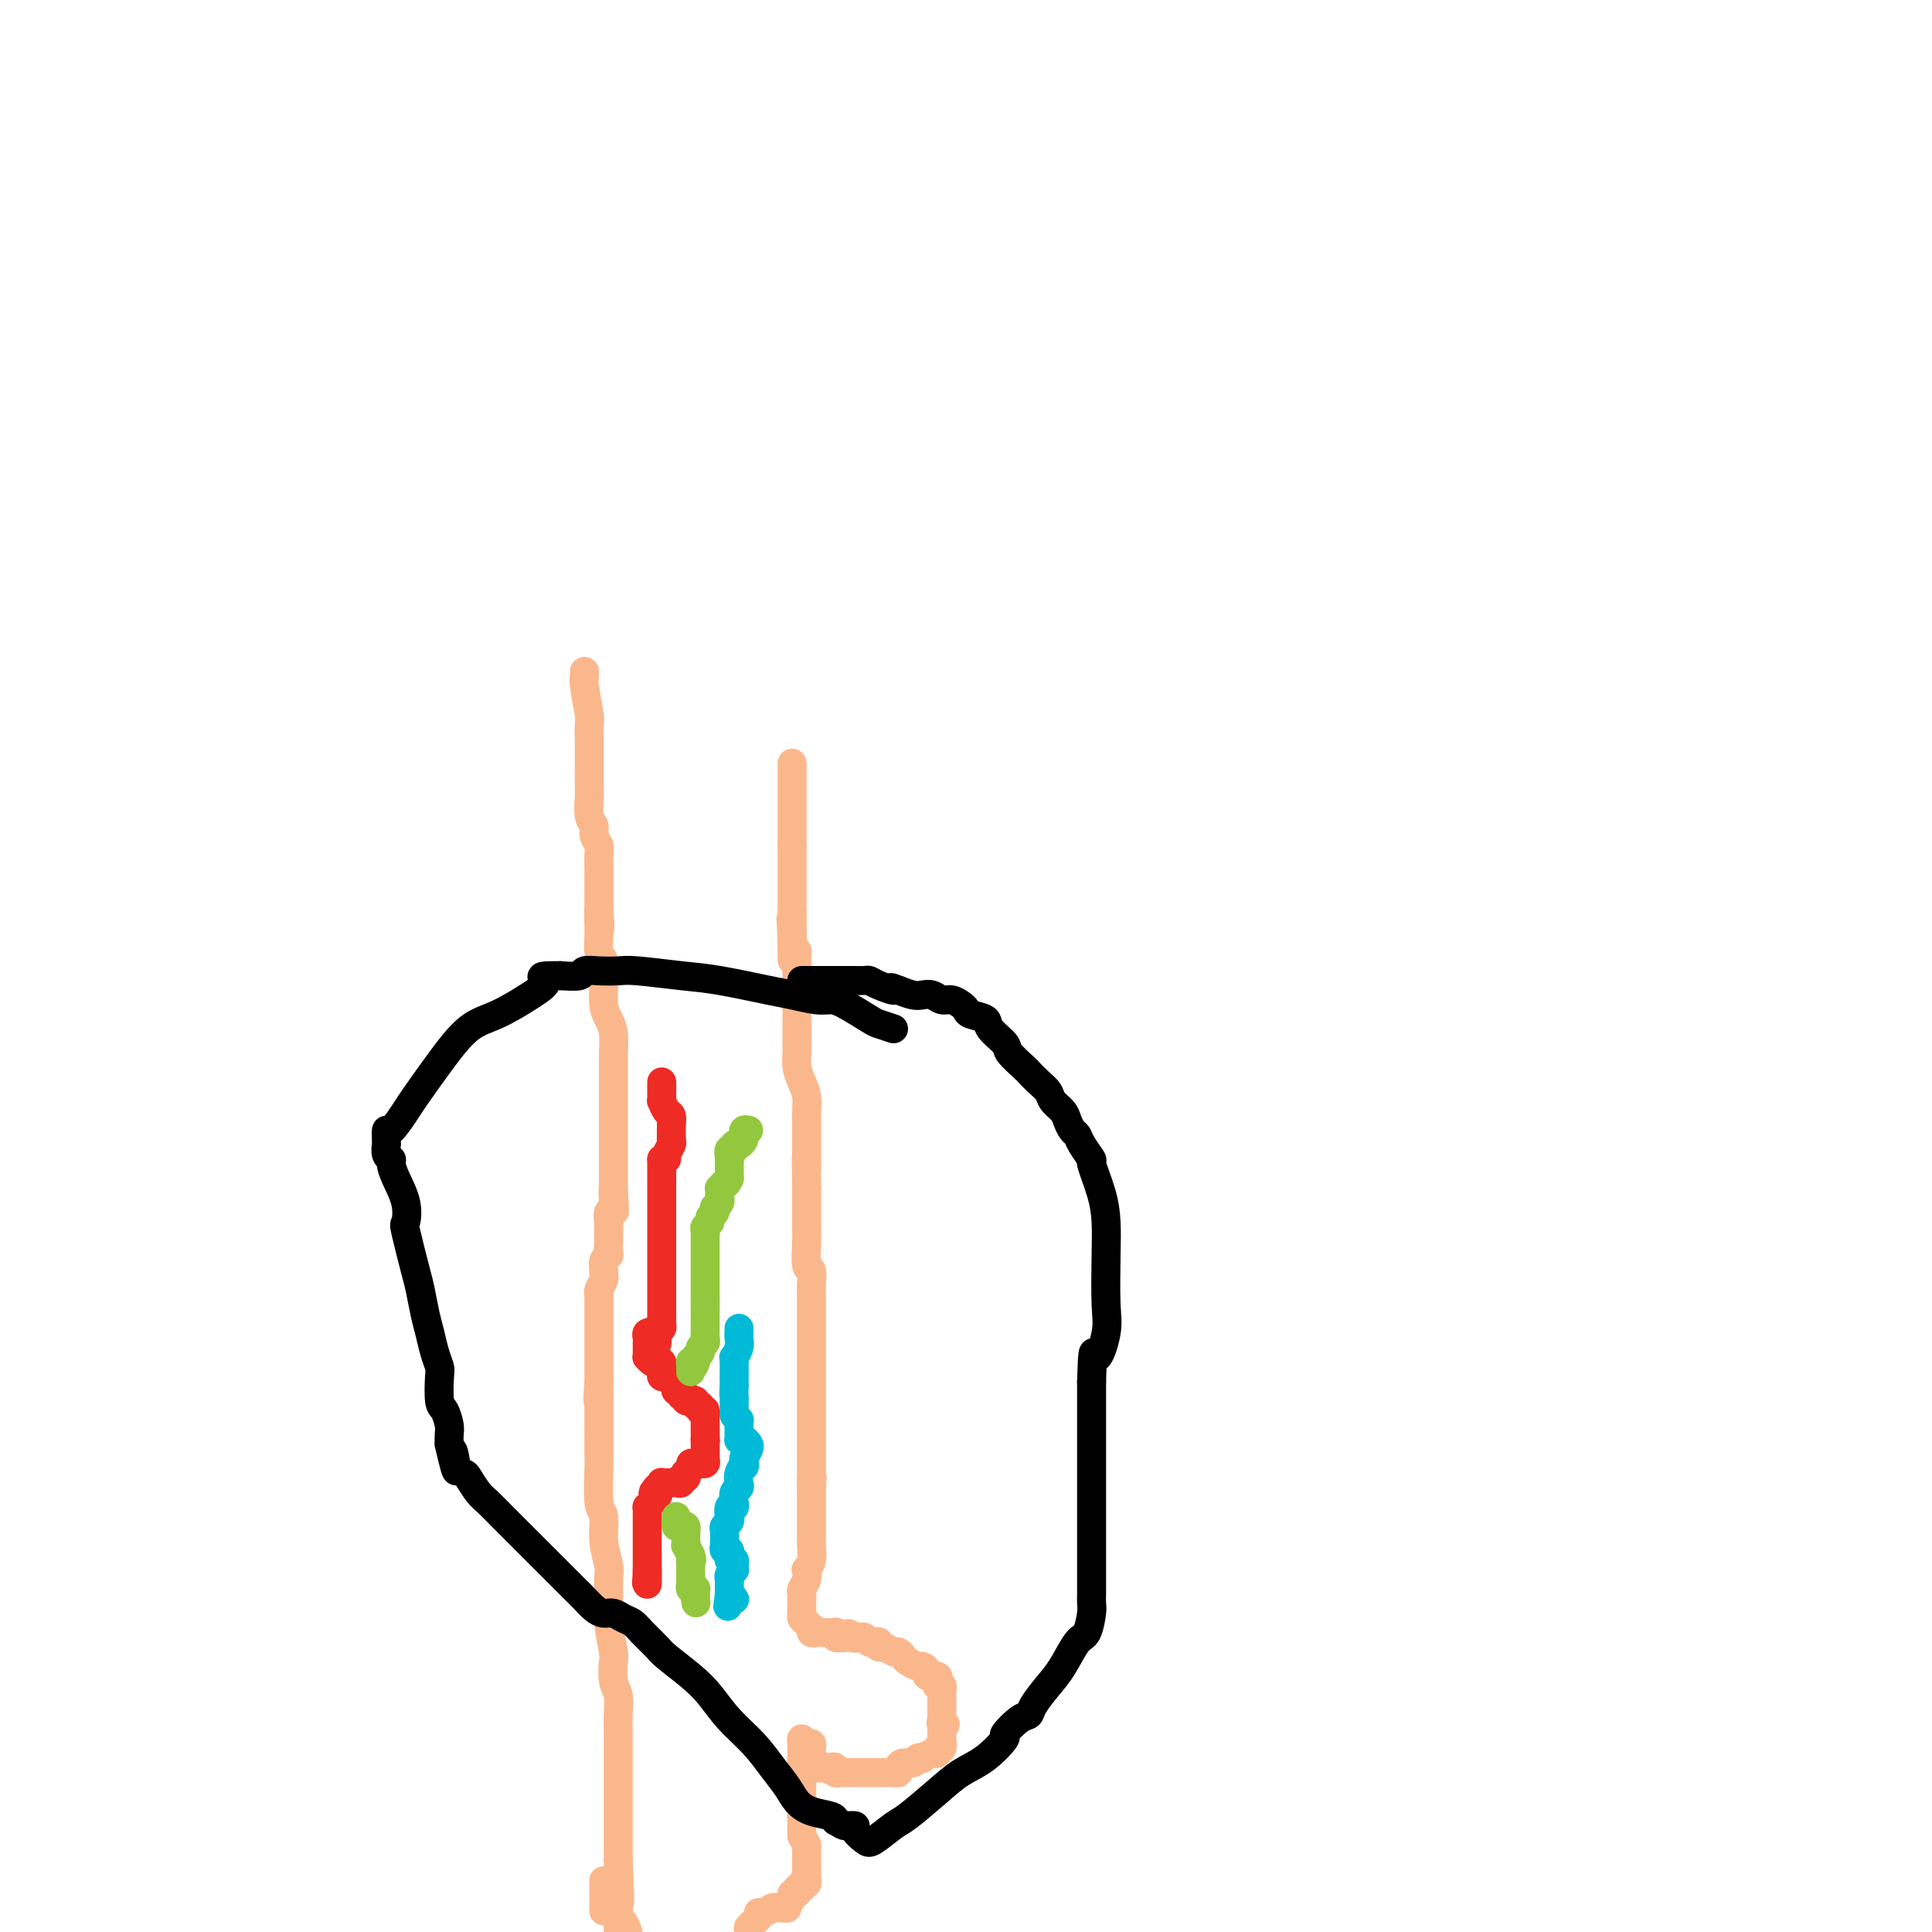 <svg viewBox='0 0 400 400' version='1.1' xmlns='http://www.w3.org/2000/svg' xmlns:xlink='http://www.w3.org/1999/xlink'><g fill='none' stroke='#FBB78C' stroke-width='6' stroke-linecap='round' stroke-linejoin='round'><path d='M121,139c0.030,0.369 0.061,0.738 0,1c-0.061,0.262 -0.212,0.418 0,2c0.212,1.582 0.789,4.591 1,6c0.211,1.409 0.057,1.218 0,2c-0.057,0.782 -0.015,2.536 0,3c0.015,0.464 0.004,-0.364 0,0c-0.004,0.364 -0.001,1.919 0,3c0.001,1.081 -0.001,1.686 0,2c0.001,0.314 0.004,0.335 0,1c-0.004,0.665 -0.016,1.974 0,3c0.016,1.026 0.061,1.770 0,3c-0.061,1.230 -0.226,2.947 0,4c0.226,1.053 0.845,1.442 1,2c0.155,0.558 -0.155,1.285 0,2c0.155,0.715 0.774,1.417 1,2c0.226,0.583 0.061,1.045 0,2c-0.061,0.955 -0.016,2.402 0,3c0.016,0.598 0.004,0.348 0,1c-0.004,0.652 -0.001,2.206 0,3c0.001,0.794 0.000,0.829 0,1c-0.000,0.171 -0.000,0.477 0,1c0.000,0.523 0.000,1.261 0,2'/><path d='M124,188c0.464,7.640 0.123,2.239 0,1c-0.123,-1.239 -0.029,1.683 0,3c0.029,1.317 -0.006,1.028 0,1c0.006,-0.028 0.054,0.203 0,1c-0.054,0.797 -0.211,2.160 0,3c0.211,0.840 0.791,1.159 1,2c0.209,0.841 0.046,2.205 0,3c-0.046,0.795 0.026,1.023 0,2c-0.026,0.977 -0.151,2.704 0,4c0.151,1.296 0.576,2.161 1,3c0.424,0.839 0.846,1.654 1,3c0.154,1.346 0.041,3.224 0,4c-0.041,0.776 -0.011,0.449 0,1c0.011,0.551 0.003,1.979 0,3c-0.003,1.021 -0.001,1.636 0,2c0.001,0.364 0.000,0.478 0,1c-0.000,0.522 -0.000,1.453 0,2c0.000,0.547 0.000,0.709 0,1c-0.000,0.291 -0.000,0.710 0,1c0.000,0.290 0.000,0.450 0,1c-0.000,0.550 -0.000,1.491 0,2c0.000,0.509 0.000,0.587 0,1c-0.000,0.413 -0.000,1.161 0,2c0.000,0.839 0.000,1.768 0,2c-0.000,0.232 -0.000,-0.234 0,0c0.000,0.234 0.000,1.166 0,2c-0.000,0.834 -0.000,1.569 0,2c0.000,0.431 0.000,0.559 0,1c-0.000,0.441 -0.000,1.196 0,2c0.000,0.804 0.000,1.658 0,2c-0.000,0.342 -0.000,0.171 0,0'/><path d='M127,246c0.468,9.091 0.140,2.820 0,1c-0.140,-1.820 -0.090,0.813 0,2c0.090,1.187 0.220,0.929 0,1c-0.220,0.071 -0.791,0.470 -1,1c-0.209,0.530 -0.056,1.192 0,2c0.056,0.808 0.016,1.761 0,2c-0.016,0.239 -0.008,-0.235 0,0c0.008,0.235 0.016,1.180 0,2c-0.016,0.820 -0.057,1.515 0,2c0.057,0.485 0.212,0.759 0,1c-0.212,0.241 -0.793,0.449 -1,1c-0.207,0.551 -0.041,1.444 0,2c0.041,0.556 -0.041,0.775 0,1c0.041,0.225 0.207,0.454 0,1c-0.207,0.546 -0.788,1.407 -1,2c-0.212,0.593 -0.057,0.919 0,1c0.057,0.081 0.015,-0.083 0,0c-0.015,0.083 -0.004,0.412 0,1c0.004,0.588 0.001,1.434 0,2c-0.001,0.566 -0.000,0.851 0,1c0.000,0.149 0.000,0.162 0,1c-0.000,0.838 -0.000,2.501 0,3c0.000,0.499 0.000,-0.165 0,0c-0.000,0.165 -0.000,1.161 0,2c0.000,0.839 0.000,1.521 0,2c-0.000,0.479 -0.000,0.755 0,1c0.000,0.245 0.000,0.461 0,1c-0.000,0.539 -0.000,1.402 0,2c0.000,0.598 0.000,0.930 0,1c-0.000,0.070 -0.000,-0.123 0,0c0.000,0.123 0.000,0.561 0,1'/><path d='M124,286c-0.464,6.599 -0.124,3.097 0,2c0.124,-1.097 0.033,0.211 0,1c-0.033,0.789 -0.009,1.060 0,1c0.009,-0.060 0.001,-0.451 0,0c-0.001,0.451 0.004,1.742 0,4c-0.004,2.258 -0.016,5.481 0,7c0.016,1.519 0.061,1.334 0,3c-0.061,1.666 -0.227,5.181 0,7c0.227,1.819 0.846,1.940 1,3c0.154,1.060 -0.156,3.060 0,5c0.156,1.940 0.777,3.820 1,5c0.223,1.180 0.046,1.662 0,3c-0.046,1.338 0.039,3.534 0,5c-0.039,1.466 -0.203,2.201 0,4c0.203,1.799 0.772,4.661 1,6c0.228,1.339 0.114,1.155 0,2c-0.114,0.845 -0.227,2.720 0,4c0.227,1.280 0.793,1.964 1,3c0.207,1.036 0.056,2.424 0,4c-0.056,1.576 -0.015,3.341 0,4c0.015,0.659 0.004,0.211 0,1c-0.004,0.789 -0.001,2.814 0,4c0.001,1.186 0.000,1.534 0,2c-0.000,0.466 -0.000,1.051 0,2c0.000,0.949 0.000,2.263 0,3c-0.000,0.737 -0.000,0.898 0,2c0.000,1.102 0.000,3.146 0,4c-0.000,0.854 -0.000,0.518 0,1c0.000,0.482 0.000,1.784 0,3c-0.000,1.216 -0.000,2.348 0,3c0.000,0.652 0.000,0.826 0,1'/><path d='M128,385c0.619,15.838 0.166,5.934 0,3c-0.166,-2.934 -0.044,1.103 0,3c0.044,1.897 0.012,1.653 0,2c-0.012,0.347 -0.003,1.286 0,2c0.003,0.714 0.001,1.204 0,2c-0.001,0.796 -0.000,1.898 0,3'/><path d='M125,395c0.000,0.556 0.000,1.111 0,0c0.000,-1.111 -0.000,-3.889 0,-5c0.000,-1.111 0.000,-0.556 0,0'/><path d='M127,394c-0.114,0.447 -0.227,0.895 0,1c0.227,0.105 0.796,-0.131 1,0c0.204,0.131 0.044,0.629 0,1c-0.044,0.371 0.030,0.615 0,1c-0.030,0.385 -0.162,0.911 0,1c0.162,0.089 0.618,-0.260 1,0c0.382,0.260 0.691,1.130 1,2'/><path d='M155,399c-0.082,0.092 -0.164,0.183 0,0c0.164,-0.183 0.573,-0.641 1,-1c0.427,-0.359 0.871,-0.618 1,-1c0.129,-0.382 -0.058,-0.887 0,-1c0.058,-0.113 0.362,0.166 1,0c0.638,-0.166 1.611,-0.776 2,-1c0.389,-0.224 0.194,-0.063 0,0c-0.194,0.063 -0.388,0.028 0,0c0.388,-0.028 1.357,-0.050 2,0c0.643,0.050 0.961,0.172 1,0c0.039,-0.172 -0.201,-0.639 0,-1c0.201,-0.361 0.842,-0.618 1,-1c0.158,-0.382 -0.169,-0.891 0,-1c0.169,-0.109 0.834,0.182 1,0c0.166,-0.182 -0.166,-0.836 0,-1c0.166,-0.164 0.829,0.163 1,0c0.171,-0.163 -0.150,-0.817 0,-1c0.150,-0.183 0.772,0.105 1,0c0.228,-0.105 0.061,-0.602 0,-1c-0.061,-0.398 -0.016,-0.698 0,-1c0.016,-0.302 0.004,-0.606 0,-1c-0.004,-0.394 -0.001,-0.879 0,-1c0.001,-0.121 0.000,0.121 0,0c-0.000,-0.121 0.001,-0.605 0,-1c-0.001,-0.395 -0.003,-0.700 0,-1c0.003,-0.300 0.011,-0.596 0,-1c-0.011,-0.404 -0.041,-0.916 0,-1c0.041,-0.084 0.155,0.262 0,0c-0.155,-0.262 -0.577,-1.131 -1,-2'/><path d='M166,380c0.000,-1.728 0.000,-1.050 0,-1c-0.000,0.050 -0.000,-0.530 0,-1c0.000,-0.470 0.000,-0.830 0,-1c-0.000,-0.170 -0.000,-0.149 0,-1c0.000,-0.851 0.000,-2.575 0,-3c-0.000,-0.425 -0.000,0.447 0,0c0.000,-0.447 0.000,-2.214 0,-3c-0.000,-0.786 -0.000,-0.592 0,-1c0.000,-0.408 0.000,-1.419 0,-2c-0.000,-0.581 -0.000,-0.733 0,-1c0.000,-0.267 0.000,-0.648 0,-1c-0.000,-0.352 -0.001,-0.673 0,-1c0.001,-0.327 0.003,-0.658 0,-1c-0.003,-0.342 -0.011,-0.695 0,-1c0.011,-0.305 0.041,-0.563 0,-1c-0.041,-0.437 -0.154,-1.052 0,-1c0.154,0.052 0.576,0.770 1,1c0.424,0.230 0.850,-0.027 1,0c0.150,0.027 0.025,0.337 0,1c-0.025,0.663 0.049,1.680 0,2c-0.049,0.320 -0.220,-0.058 0,0c0.220,0.058 0.832,0.552 1,1c0.168,0.448 -0.109,0.851 0,1c0.109,0.149 0.602,0.042 1,0c0.398,-0.042 0.699,-0.021 1,0'/><path d='M171,366c0.936,0.790 0.776,0.264 1,0c0.224,-0.264 0.834,-0.267 1,0c0.166,0.267 -0.110,0.804 0,1c0.110,0.196 0.606,0.053 1,0c0.394,-0.053 0.686,-0.014 1,0c0.314,0.014 0.651,0.004 1,0c0.349,-0.004 0.709,-0.001 1,0c0.291,0.001 0.512,0.000 1,0c0.488,-0.000 1.244,-0.000 2,0c0.756,0.000 1.513,0.001 2,0c0.487,-0.001 0.704,-0.003 1,0c0.296,0.003 0.670,0.011 1,0c0.330,-0.011 0.617,-0.040 1,0c0.383,0.040 0.862,0.151 1,0c0.138,-0.151 -0.064,-0.562 0,-1c0.064,-0.438 0.394,-0.901 1,-1c0.606,-0.099 1.489,0.165 2,0c0.511,-0.165 0.649,-0.761 1,-1c0.351,-0.239 0.916,-0.121 1,0c0.084,0.121 -0.314,0.245 0,0c0.314,-0.245 1.338,-0.858 2,-1c0.662,-0.142 0.962,0.187 1,0c0.038,-0.187 -0.186,-0.890 0,-1c0.186,-0.110 0.782,0.374 1,0c0.218,-0.374 0.058,-1.605 0,-2c-0.058,-0.395 -0.016,0.048 0,0c0.016,-0.048 0.004,-0.585 0,-1c-0.004,-0.415 -0.002,-0.707 0,-1'/><path d='M195,358c1.392,-1.556 0.373,-0.946 0,-1c-0.373,-0.054 -0.100,-0.774 0,-1c0.100,-0.226 0.027,0.041 0,0c-0.027,-0.041 -0.007,-0.388 0,-1c0.007,-0.612 0.002,-1.487 0,-2c-0.002,-0.513 0.001,-0.663 0,-1c-0.001,-0.337 -0.004,-0.860 0,-1c0.004,-0.140 0.015,0.103 0,0c-0.015,-0.103 -0.054,-0.553 0,-1c0.054,-0.447 0.203,-0.889 0,-1c-0.203,-0.111 -0.757,0.111 -1,0c-0.243,-0.111 -0.173,-0.556 0,-1c0.173,-0.444 0.451,-0.889 0,-1c-0.451,-0.111 -1.630,0.111 -2,0c-0.370,-0.111 0.070,-0.554 0,-1c-0.070,-0.446 -0.649,-0.894 -1,-1c-0.351,-0.106 -0.474,0.130 -1,0c-0.526,-0.130 -1.454,-0.627 -2,-1c-0.546,-0.373 -0.711,-0.621 -1,-1c-0.289,-0.379 -0.704,-0.890 -1,-1c-0.296,-0.110 -0.475,0.180 -1,0c-0.525,-0.180 -1.398,-0.832 -2,-1c-0.602,-0.168 -0.935,0.147 -1,0c-0.065,-0.147 0.137,-0.757 0,-1c-0.137,-0.243 -0.614,-0.117 -1,0c-0.386,0.117 -0.681,0.227 -1,0c-0.319,-0.227 -0.663,-0.792 -1,-1c-0.337,-0.208 -0.668,-0.059 -1,0c-0.332,0.059 -0.666,0.030 -1,0'/><path d='M177,339c-2.732,-1.548 -0.560,-0.419 0,0c0.560,0.419 -0.490,0.126 -1,0c-0.510,-0.126 -0.478,-0.086 -1,0c-0.522,0.086 -1.597,0.219 -2,0c-0.403,-0.219 -0.135,-0.791 0,-1c0.135,-0.209 0.138,-0.055 0,0c-0.138,0.055 -0.415,0.011 -1,0c-0.585,-0.011 -1.476,0.012 -2,0c-0.524,-0.012 -0.679,-0.059 -1,0c-0.321,0.059 -0.808,0.223 -1,0c-0.192,-0.223 -0.090,-0.834 0,-1c0.090,-0.166 0.168,0.114 0,0c-0.168,-0.114 -0.581,-0.622 -1,-1c-0.419,-0.378 -0.844,-0.626 -1,-1c-0.156,-0.374 -0.042,-0.874 0,-1c0.042,-0.126 0.011,0.121 0,0c-0.011,-0.121 -0.004,-0.609 0,-1c0.004,-0.391 0.005,-0.685 0,-1c-0.005,-0.315 -0.015,-0.653 0,-1c0.015,-0.347 0.056,-0.705 0,-1c-0.056,-0.295 -0.207,-0.529 0,-1c0.207,-0.471 0.774,-1.181 1,-2c0.226,-0.819 0.113,-1.747 0,-2c-0.113,-0.253 -0.226,0.171 0,0c0.226,-0.171 0.793,-0.936 1,-2c0.207,-1.064 0.056,-2.428 0,-3c-0.056,-0.572 -0.015,-0.352 0,-1c0.015,-0.648 0.004,-2.163 0,-3c-0.004,-0.837 -0.001,-0.994 0,-2c0.001,-1.006 0.000,-2.859 0,-4c-0.000,-1.141 -0.000,-1.571 0,-2'/><path d='M168,308c0.309,-3.986 0.083,-1.449 0,-1c-0.083,0.449 -0.022,-1.188 0,-2c0.022,-0.812 0.006,-0.799 0,-1c-0.006,-0.201 -0.002,-0.618 0,-1c0.002,-0.382 0.000,-0.731 0,-1c-0.000,-0.269 -0.000,-0.457 0,-1c0.000,-0.543 0.000,-1.440 0,-2c-0.000,-0.560 -0.000,-0.783 0,-1c0.000,-0.217 0.000,-0.427 0,-1c-0.000,-0.573 -0.000,-1.509 0,-2c0.000,-0.491 0.000,-0.537 0,-1c-0.000,-0.463 -0.000,-1.342 0,-2c0.000,-0.658 0.000,-1.097 0,-2c-0.000,-0.903 0.000,-2.272 0,-3c-0.000,-0.728 -0.000,-0.814 0,-1c0.000,-0.186 0.000,-0.473 0,-1c-0.000,-0.527 -0.000,-1.296 0,-2c0.000,-0.704 0.000,-1.345 0,-2c-0.000,-0.655 -0.000,-1.324 0,-2c0.000,-0.676 0.000,-1.358 0,-2c-0.000,-0.642 -0.000,-1.245 0,-2c0.000,-0.755 0.001,-1.664 0,-2c-0.001,-0.336 -0.004,-0.100 0,-1c0.004,-0.900 0.015,-2.937 0,-4c-0.015,-1.063 -0.057,-1.152 0,-2c0.057,-0.848 0.211,-2.455 0,-3c-0.211,-0.545 -0.789,-0.027 -1,-1c-0.211,-0.973 -0.057,-3.436 0,-5c0.057,-1.564 0.015,-2.229 0,-3c-0.015,-0.771 -0.004,-1.649 0,-3c0.004,-1.351 0.002,-3.176 0,-5'/><path d='M167,246c-0.155,-10.383 -0.041,-5.341 0,-4c0.041,1.341 0.011,-1.019 0,-2c-0.011,-0.981 -0.003,-0.581 0,-1c0.003,-0.419 0.001,-1.656 0,-2c-0.001,-0.344 -0.000,0.204 0,0c0.000,-0.204 0.001,-1.160 0,-2c-0.001,-0.840 -0.003,-1.565 0,-2c0.003,-0.435 0.011,-0.581 0,-1c-0.011,-0.419 -0.041,-1.113 0,-2c0.041,-0.887 0.155,-1.968 0,-3c-0.155,-1.032 -0.577,-2.017 -1,-3c-0.423,-0.983 -0.845,-1.965 -1,-3c-0.155,-1.035 -0.041,-2.123 0,-3c0.041,-0.877 0.011,-1.545 0,-2c-0.011,-0.455 -0.003,-0.699 0,-1c0.003,-0.301 0.001,-0.658 0,-1c-0.001,-0.342 -0.000,-0.668 0,-1c0.000,-0.332 0.000,-0.670 0,-1c-0.000,-0.330 -0.000,-0.650 0,-1c0.000,-0.350 0.000,-0.728 0,-1c-0.000,-0.272 -0.000,-0.439 0,-1c0.000,-0.561 0.000,-1.516 0,-2c-0.000,-0.484 -0.000,-0.497 0,-1c0.000,-0.503 0.000,-1.495 0,-2c-0.000,-0.505 -0.000,-0.521 0,-1c0.000,-0.479 0.001,-1.419 0,-2c-0.001,-0.581 -0.003,-0.802 0,-1c0.003,-0.198 0.011,-0.373 0,-1c-0.011,-0.627 -0.041,-1.707 0,-2c0.041,-0.293 0.155,0.202 0,0c-0.155,-0.202 -0.577,-1.101 -1,-2'/><path d='M164,195c-0.464,-8.330 -0.124,-3.656 0,-2c0.124,1.656 0.033,0.292 0,-1c-0.033,-1.292 -0.010,-2.512 0,-3c0.010,-0.488 0.005,-0.244 0,0'/><path d='M164,158c0.000,0.750 0.000,1.500 0,2c0.000,0.500 0.000,0.750 0,1c-0.000,0.250 0.000,0.500 0,1c0.000,0.500 0.000,1.251 0,2c0.000,0.749 0.000,1.497 0,2c0.000,0.503 -0.000,0.761 0,1c0.000,0.239 0.000,0.458 0,1c0.000,0.542 0.000,1.406 0,2c0.000,0.594 0.000,0.919 0,1c0.000,0.081 0.000,-0.083 0,0c0.000,0.083 0.000,0.414 0,1c0.000,0.586 0.000,1.427 0,2c0.000,0.573 0.000,0.878 0,1c0.000,0.122 0.000,0.061 0,0'/><path d='M164,175c0.000,2.809 0.000,1.331 0,1c-0.000,-0.331 0.000,0.485 0,1c0.000,0.515 0.000,0.729 0,1c0.000,0.271 0.000,0.597 0,1c0.000,0.403 -0.000,0.881 0,1c0.000,0.119 0.000,-0.122 0,0c0.000,0.122 0.000,0.606 0,1c0.000,0.394 0.000,0.697 0,1c0.000,0.303 0.000,0.606 0,1c0.000,0.394 0.000,0.879 0,1c0.000,0.121 0.000,-0.123 0,0c0.000,0.123 0.000,0.611 0,1c0.000,0.389 0.000,0.678 0,1c0.000,0.322 0.000,0.678 0,1c0.000,0.322 -0.000,0.611 0,1c0.000,0.389 0.000,0.877 0,1c0.000,0.123 -0.000,-0.121 0,0c0.000,0.121 0.000,0.606 0,1c0.000,0.394 -0.000,0.697 0,1c0.000,0.303 0.000,0.606 0,1c0.000,0.394 -0.000,0.879 0,1c0.000,0.121 0.000,-0.122 0,0c0.000,0.122 -0.000,0.610 0,1c0.000,0.390 0.000,0.682 0,1c0.000,0.318 -0.000,0.662 0,1c0.000,0.338 0.000,0.669 0,1'/><path d='M164,197c0.000,3.422 0.000,0.978 0,0c-0.000,-0.978 0.000,-0.489 0,0'/></g>
<g fill='none' stroke='#00BAD8' stroke-width='6' stroke-linecap='round' stroke-linejoin='round'><path d='M153,275c-0.002,0.441 -0.004,0.882 0,1c0.004,0.118 0.015,-0.088 0,0c-0.015,0.088 -0.057,0.472 0,1c0.057,0.528 0.211,1.202 0,2c-0.211,0.798 -0.789,1.719 -1,2c-0.211,0.281 -0.057,-0.078 0,0c0.057,0.078 0.015,0.595 0,1c-0.015,0.405 -0.004,0.700 0,1c0.004,0.300 0.001,0.605 0,1c-0.001,0.395 -0.000,0.879 0,1c0.000,0.121 0.000,-0.121 0,0c-0.000,0.121 -0.000,0.606 0,1c0.000,0.394 0.000,0.697 0,1'/><path d='M152,287c-0.155,2.245 -0.041,1.859 0,2c0.041,0.141 0.010,0.811 0,1c-0.010,0.189 0.001,-0.103 0,0c-0.001,0.103 -0.014,0.601 0,1c0.014,0.399 0.056,0.698 0,1c-0.056,0.302 -0.211,0.606 0,1c0.211,0.394 0.789,0.879 1,1c0.211,0.121 0.057,-0.122 0,0c-0.057,0.122 -0.016,0.607 0,1c0.016,0.393 0.007,0.693 0,1c-0.007,0.307 -0.012,0.621 0,1c0.012,0.379 0.043,0.822 0,1c-0.043,0.178 -0.158,0.092 0,0c0.158,-0.092 0.589,-0.190 1,0c0.411,0.190 0.803,0.666 1,1c0.197,0.334 0.199,0.524 0,1c-0.199,0.476 -0.600,1.238 -1,2'/><path d='M154,302c0.293,2.572 0.027,1.501 0,1c-0.027,-0.501 0.185,-0.434 0,0c-0.185,0.434 -0.768,1.233 -1,2c-0.232,0.767 -0.114,1.502 0,2c0.114,0.498 0.223,0.759 0,1c-0.223,0.241 -0.778,0.464 -1,1c-0.222,0.536 -0.111,1.386 0,2c0.111,0.614 0.222,0.991 0,1c-0.222,0.009 -0.777,-0.349 -1,0c-0.223,0.349 -0.112,1.406 0,2c0.112,0.594 0.226,0.723 0,1c-0.226,0.277 -0.792,0.700 -1,1c-0.208,0.300 -0.057,0.477 0,1c0.057,0.523 0.019,1.393 0,2c-0.019,0.607 -0.019,0.950 0,1c0.019,0.050 0.057,-0.193 0,0c-0.057,0.193 -0.208,0.821 0,1c0.208,0.179 0.774,-0.093 1,0c0.226,0.093 0.113,0.551 0,1c-0.113,0.449 -0.225,0.890 0,1c0.225,0.110 0.789,-0.111 1,0c0.211,0.111 0.071,0.555 0,1c-0.071,0.445 -0.072,0.893 0,1c0.072,0.107 0.215,-0.125 0,0c-0.215,0.125 -0.790,0.607 -1,1c-0.210,0.393 -0.056,0.696 0,1c0.056,0.304 0.015,0.607 0,1c-0.015,0.393 -0.004,0.875 0,1c0.004,0.125 0.001,-0.107 0,0c-0.001,0.107 -0.001,0.554 0,1'/><path d='M151,330c-0.524,4.560 -0.333,1.958 0,1c0.333,-0.958 0.810,-0.274 1,0c0.190,0.274 0.095,0.137 0,0'/></g>
<g fill='none' stroke='#EE2B24' stroke-width='6' stroke-linecap='round' stroke-linejoin='round'><path d='M137,224c-0.000,0.331 -0.001,0.661 0,1c0.001,0.339 0.003,0.686 0,1c-0.003,0.314 -0.011,0.594 0,1c0.011,0.406 0.041,0.938 0,1c-0.041,0.062 -0.155,-0.345 0,0c0.155,0.345 0.577,1.440 1,2c0.423,0.560 0.846,0.583 1,1c0.154,0.417 0.037,1.229 0,2c-0.037,0.771 0.005,1.503 0,2c-0.005,0.497 -0.057,0.760 0,1c0.057,0.240 0.221,0.456 0,1c-0.221,0.544 -0.829,1.416 -1,2c-0.171,0.584 0.094,0.881 0,1c-0.094,0.119 -0.547,0.059 -1,0'/><path d='M137,240c0.000,2.670 0.000,1.344 0,1c0.000,-0.344 0.000,0.293 0,1c0.000,0.707 0.000,1.485 0,2c0.000,0.515 0.000,0.768 0,1c0.000,0.232 0.000,0.442 0,1c0.000,0.558 0.000,1.463 0,2c0.000,0.537 0.000,0.707 0,1c-0.000,0.293 -0.000,0.710 0,1c0.000,0.290 0.000,0.454 0,1c-0.000,0.546 -0.000,1.473 0,2c0.000,0.527 0.000,0.652 0,1c-0.000,0.348 -0.000,0.918 0,1c0.000,0.082 0.000,-0.325 0,0c-0.000,0.325 -0.000,1.383 0,2c0.000,0.617 0.000,0.794 0,1c-0.000,0.206 -0.000,0.440 0,1c0.000,0.560 0.000,1.444 0,2c-0.000,0.556 -0.000,0.783 0,1c0.000,0.217 0.000,0.424 0,1c-0.000,0.576 -0.000,1.520 0,2c0.000,0.480 0.000,0.497 0,1c-0.000,0.503 -0.000,1.493 0,2c0.000,0.507 0.000,0.531 0,1c-0.000,0.469 -0.000,1.382 0,2c0.000,0.618 0.001,0.940 0,1c-0.001,0.060 -0.003,-0.141 0,0c0.003,0.141 0.011,0.626 0,1c-0.011,0.374 -0.041,0.639 0,1c0.041,0.361 0.155,0.817 0,1c-0.155,0.183 -0.577,0.091 -1,0'/><path d='M136,275c-0.090,5.642 0.186,2.247 0,1c-0.186,-1.247 -0.835,-0.345 -1,0c-0.165,0.345 0.152,0.134 0,0c-0.152,-0.134 -0.773,-0.191 -1,0c-0.227,0.191 -0.061,0.630 0,1c0.061,0.370 0.015,0.673 0,1c-0.015,0.327 -0.001,0.680 0,1c0.001,0.320 -0.011,0.608 0,1c0.011,0.392 0.045,0.889 0,1c-0.045,0.111 -0.170,-0.162 0,0c0.170,0.162 0.634,0.761 1,1c0.366,0.239 0.634,0.119 1,0c0.366,-0.119 0.829,-0.239 1,0c0.171,0.239 0.049,0.835 0,1c-0.049,0.165 -0.023,-0.100 0,0c0.023,0.100 0.045,0.565 0,1c-0.045,0.435 -0.156,0.838 0,1c0.156,0.162 0.581,0.082 1,0c0.419,-0.082 0.834,-0.166 1,0c0.166,0.166 0.083,0.583 0,1'/><path d='M139,286c0.995,0.885 0.984,0.097 1,0c0.016,-0.097 0.061,0.496 0,1c-0.061,0.504 -0.226,0.919 0,1c0.226,0.081 0.844,-0.171 1,0c0.156,0.171 -0.150,0.764 0,1c0.150,0.236 0.757,0.116 1,0c0.243,-0.116 0.122,-0.228 0,0c-0.122,0.228 -0.244,0.797 0,1c0.244,0.203 0.854,0.040 1,0c0.146,-0.040 -0.171,0.045 0,0c0.171,-0.045 0.829,-0.218 1,0c0.171,0.218 -0.146,0.828 0,1c0.146,0.172 0.756,-0.094 1,0c0.244,0.094 0.122,0.547 0,1'/><path d='M145,292c1.155,0.885 1.041,0.096 1,0c-0.041,-0.096 -0.011,0.499 0,1c0.011,0.501 0.003,0.908 0,1c-0.003,0.092 -0.001,-0.130 0,0c0.001,0.130 0.000,0.612 0,1c-0.000,0.388 -0.000,0.681 0,1c0.000,0.319 0.000,0.662 0,1c-0.000,0.338 -0.000,0.669 0,1'/><path d='M146,298c0.155,0.880 0.041,0.081 0,0c-0.041,-0.081 -0.010,0.556 0,1c0.010,0.444 -0.001,0.693 0,1c0.001,0.307 0.015,0.671 0,1c-0.015,0.329 -0.059,0.624 0,1c0.059,0.376 0.222,0.832 0,1c-0.222,0.168 -0.829,0.048 -1,0c-0.171,-0.048 0.094,-0.023 0,0c-0.094,0.023 -0.547,0.044 -1,0c-0.453,-0.044 -0.905,-0.151 -1,0c-0.095,0.151 0.167,0.561 0,1c-0.167,0.439 -0.762,0.906 -1,1c-0.238,0.094 -0.119,-0.185 0,0c0.119,0.185 0.239,0.834 0,1c-0.239,0.166 -0.837,-0.152 -1,0c-0.163,0.152 0.110,0.773 0,1c-0.110,0.227 -0.604,0.060 -1,0c-0.396,-0.060 -0.694,-0.012 -1,0c-0.306,0.012 -0.621,-0.011 -1,0c-0.379,0.011 -0.823,0.054 -1,0c-0.177,-0.054 -0.086,-0.207 0,0c0.086,0.207 0.167,0.773 0,1c-0.167,0.227 -0.584,0.113 -1,0'/><path d='M136,308c-1.559,1.724 -0.456,1.036 0,1c0.456,-0.036 0.266,0.582 0,1c-0.266,0.418 -0.607,0.637 -1,1c-0.393,0.363 -0.837,0.871 -1,1c-0.163,0.129 -0.044,-0.119 0,0c0.044,0.119 0.012,0.605 0,1c-0.012,0.395 -0.003,0.697 0,1c0.003,0.303 0.001,0.606 0,1c-0.001,0.394 -0.000,0.879 0,1c0.000,0.121 0.000,-0.121 0,0c-0.000,0.121 -0.000,0.606 0,1c0.000,0.394 0.000,0.697 0,1c-0.000,0.303 -0.000,0.606 0,1c0.000,0.394 0.000,0.879 0,1c-0.000,0.121 -0.000,-0.123 0,0c0.000,0.123 0.000,0.611 0,1c-0.000,0.389 -0.000,0.678 0,1c0.000,0.322 0.000,0.677 0,1c-0.000,0.323 -0.000,0.612 0,1c0.000,0.388 0.000,0.874 0,1c-0.000,0.126 -0.000,-0.107 0,0c0.000,0.107 0.000,0.553 0,1'/><path d='M134,326c-0.309,2.937 -0.083,1.281 0,1c0.083,-0.281 0.022,0.814 0,1c-0.022,0.186 -0.006,-0.538 0,-1c0.006,-0.462 0.002,-0.663 0,-1c-0.002,-0.337 -0.000,-0.811 0,-1c0.000,-0.189 0.000,-0.095 0,0'/></g>
<g fill='none' stroke='#93C83E' stroke-width='6' stroke-linecap='round' stroke-linejoin='round'><path d='M155,234c-0.417,-0.092 -0.834,-0.183 -1,0c-0.166,0.183 -0.082,0.642 0,1c0.082,0.358 0.162,0.616 0,1c-0.162,0.384 -0.565,0.894 -1,1c-0.435,0.106 -0.901,-0.192 -1,0c-0.099,0.192 0.170,0.873 0,1c-0.170,0.127 -0.778,-0.299 -1,0c-0.222,0.299 -0.060,1.323 0,2c0.060,0.677 0.016,1.006 0,1c-0.016,-0.006 -0.004,-0.348 0,0c0.004,0.348 0.001,1.385 0,2c-0.001,0.615 -0.001,0.807 0,1'/><path d='M151,244c-0.785,1.709 -0.746,0.983 -1,1c-0.254,0.017 -0.799,0.778 -1,1c-0.201,0.222 -0.058,-0.094 0,0c0.058,0.094 0.029,0.599 0,1c-0.029,0.401 -0.059,0.699 0,1c0.059,0.301 0.208,0.605 0,1c-0.208,0.395 -0.773,0.879 -1,1c-0.227,0.121 -0.117,-0.122 0,0c0.117,0.122 0.242,0.610 0,1c-0.242,0.390 -0.849,0.682 -1,1c-0.151,0.318 0.156,0.663 0,1c-0.156,0.337 -0.774,0.668 -1,1c-0.226,0.332 -0.061,0.667 0,1c0.061,0.333 0.016,0.666 0,1c-0.016,0.334 -0.004,0.670 0,1c0.004,0.330 0.001,0.653 0,1c-0.001,0.347 -0.000,0.718 0,1c0.000,0.282 0.000,0.475 0,1c-0.000,0.525 -0.000,1.384 0,2c0.000,0.616 0.000,0.991 0,1c-0.000,0.009 -0.000,-0.347 0,0c0.000,0.347 0.000,1.399 0,2c-0.000,0.601 -0.000,0.753 0,1c0.000,0.247 0.000,0.591 0,1c-0.000,0.409 -0.000,0.883 0,1c0.000,0.117 0.000,-0.122 0,0c-0.000,0.122 -0.000,0.606 0,1c0.000,0.394 0.000,0.697 0,1'/><path d='M146,270c0.000,2.483 0.000,1.190 0,1c-0.000,-0.190 -0.000,0.722 0,1c0.000,0.278 0.000,-0.080 0,0c-0.000,0.080 -0.000,0.596 0,1c0.000,0.404 0.000,0.696 0,1c-0.000,0.304 -0.000,0.620 0,1c0.000,0.380 0.001,0.823 0,1c-0.001,0.177 -0.004,0.089 0,0c0.004,-0.089 0.016,-0.179 0,0c-0.016,0.179 -0.061,0.626 0,1c0.061,0.374 0.226,0.674 0,1c-0.226,0.326 -0.845,0.679 -1,1c-0.155,0.321 0.154,0.612 0,1c-0.154,0.388 -0.772,0.874 -1,1c-0.228,0.126 -0.065,-0.107 0,0c0.065,0.107 0.033,0.553 0,1'/><path d='M144,282c-0.536,1.812 -0.876,0.341 -1,0c-0.124,-0.341 -0.033,0.447 0,1c0.033,0.553 0.010,0.872 0,1c-0.010,0.128 -0.005,0.064 0,0'/><path d='M140,314c0.022,0.312 0.044,0.623 0,1c-0.044,0.377 -0.156,0.818 0,1c0.156,0.182 0.578,0.104 1,0c0.422,-0.104 0.845,-0.236 1,0c0.155,0.236 0.042,0.838 0,1c-0.042,0.162 -0.012,-0.116 0,0c0.012,0.116 0.006,0.625 0,1c-0.006,0.375 -0.012,0.616 0,1c0.012,0.384 0.042,0.911 0,1c-0.042,0.089 -0.155,-0.260 0,0c0.155,0.260 0.577,1.130 1,2'/><path d='M143,322c0.464,1.421 0.124,0.972 0,1c-0.124,0.028 -0.033,0.532 0,1c0.033,0.468 0.009,0.899 0,1c-0.009,0.101 -0.003,-0.127 0,0c0.003,0.127 0.005,0.609 0,1c-0.005,0.391 -0.015,0.693 0,1c0.015,0.307 0.057,0.621 0,1c-0.057,0.379 -0.211,0.822 0,1c0.211,0.178 0.789,0.089 1,0c0.211,-0.089 0.057,-0.178 0,0c-0.057,0.178 -0.016,0.622 0,1c0.016,0.378 0.008,0.689 0,1'/><path d='M144,331c0.167,1.500 0.083,0.750 0,0'/></g>
<g fill='none' stroke='#000000' stroke-width='6' stroke-linecap='round' stroke-linejoin='round'><path d='M185,213c-1.173,-0.392 -2.346,-0.784 -3,-1c-0.654,-0.216 -0.790,-0.257 -2,-1c-1.210,-0.743 -3.494,-2.187 -5,-3c-1.506,-0.813 -2.236,-0.995 -3,-1c-0.764,-0.005 -1.564,0.168 -3,0c-1.436,-0.168 -3.508,-0.676 -5,-1c-1.492,-0.324 -2.404,-0.465 -5,-1c-2.596,-0.535 -6.876,-1.464 -10,-2c-3.124,-0.536 -5.093,-0.681 -8,-1c-2.907,-0.319 -6.751,-0.814 -9,-1c-2.249,-0.186 -2.901,-0.064 -4,0c-1.099,0.064 -2.645,0.069 -4,0c-1.355,-0.069 -2.519,-0.211 -3,0c-0.481,0.211 -0.280,0.775 -1,1c-0.720,0.225 -2.360,0.113 -4,0'/><path d='M116,202c-5.696,-0.052 -3.435,0.317 -3,1c0.435,0.683 -0.955,1.678 -3,3c-2.045,1.322 -4.745,2.970 -7,4c-2.255,1.030 -4.065,1.440 -6,3c-1.935,1.560 -3.997,4.269 -6,7c-2.003,2.731 -3.948,5.484 -5,7c-1.052,1.516 -1.210,1.794 -2,3c-0.790,1.206 -2.211,3.341 -3,4c-0.789,0.659 -0.944,-0.156 -1,0c-0.056,0.156 -0.011,1.285 0,2c0.011,0.715 -0.012,1.016 0,1c0.012,-0.016 0.057,-0.351 0,0c-0.057,0.351 -0.218,1.387 0,2c0.218,0.613 0.815,0.802 1,1c0.185,0.198 -0.043,0.403 0,1c0.043,0.597 0.358,1.585 1,3c0.642,1.415 1.611,3.258 2,5c0.389,1.742 0.198,3.382 0,4c-0.198,0.618 -0.404,0.212 0,2c0.404,1.788 1.417,5.770 2,8c0.583,2.230 0.734,2.710 1,4c0.266,1.290 0.646,3.392 1,5c0.354,1.608 0.683,2.721 1,4c0.317,1.279 0.624,2.722 1,4c0.376,1.278 0.823,2.391 1,3c0.177,0.609 0.086,0.715 0,2c-0.086,1.285 -0.167,3.748 0,5c0.167,1.252 0.581,1.294 1,2c0.419,0.706 0.844,2.075 1,3c0.156,0.925 0.045,1.407 0,2c-0.045,0.593 -0.022,1.296 0,2'/><path d='M93,299c2.268,9.954 1.437,3.840 1,2c-0.437,-1.840 -0.479,0.595 0,2c0.479,1.405 1.481,1.782 2,2c0.519,0.218 0.555,0.278 1,1c0.445,0.722 1.300,2.106 2,3c0.700,0.894 1.246,1.298 2,2c0.754,0.702 1.716,1.702 3,3c1.284,1.298 2.890,2.893 4,4c1.110,1.107 1.725,1.724 3,3c1.275,1.276 3.209,3.210 4,4c0.791,0.790 0.438,0.436 1,1c0.562,0.564 2.037,2.045 3,3c0.963,0.955 1.413,1.383 2,2c0.587,0.617 1.312,1.422 2,2c0.688,0.578 1.338,0.930 2,1c0.662,0.070 1.337,-0.143 2,0c0.663,0.143 1.316,0.641 2,1c0.684,0.359 1.400,0.577 2,1c0.600,0.423 1.083,1.049 2,2c0.917,0.951 2.267,2.228 3,3c0.733,0.772 0.849,1.041 2,2c1.151,0.959 3.336,2.608 5,4c1.664,1.392 2.806,2.525 4,4c1.194,1.475 2.441,3.291 4,5c1.559,1.709 3.430,3.312 5,5c1.570,1.688 2.837,3.460 4,5c1.163,1.540 2.220,2.846 3,4c0.780,1.154 1.281,2.155 2,3c0.719,0.845 1.655,1.535 3,2c1.345,0.465 3.099,0.704 4,1c0.901,0.296 0.951,0.648 1,1'/><path d='M173,377c1.562,0.854 1.466,0.988 2,1c0.534,0.012 1.698,-0.098 2,0c0.302,0.098 -0.256,0.405 0,1c0.256,0.595 1.327,1.479 2,2c0.673,0.521 0.948,0.680 2,0c1.052,-0.680 2.881,-2.200 4,-3c1.119,-0.800 1.527,-0.881 3,-2c1.473,-1.119 4.010,-3.278 6,-5c1.990,-1.722 3.432,-3.008 5,-4c1.568,-0.992 3.261,-1.690 5,-3c1.739,-1.310 3.525,-3.231 4,-4c0.475,-0.769 -0.361,-0.386 0,-1c0.361,-0.614 1.920,-2.224 3,-3c1.080,-0.776 1.682,-0.720 2,-1c0.318,-0.280 0.351,-0.898 1,-2c0.649,-1.102 1.915,-2.687 3,-4c1.085,-1.313 1.989,-2.354 3,-4c1.011,-1.646 2.127,-3.897 3,-5c0.873,-1.103 1.502,-1.057 2,-2c0.498,-0.943 0.866,-2.876 1,-4c0.134,-1.124 0.036,-1.440 0,-2c-0.036,-0.560 -0.010,-1.365 0,-2c0.010,-0.635 0.003,-1.101 0,-2c-0.003,-0.899 -0.001,-2.232 0,-3c0.001,-0.768 0.000,-0.972 0,-2c-0.000,-1.028 -0.000,-2.882 0,-4c0.000,-1.118 0.000,-1.501 0,-3c-0.000,-1.499 -0.000,-4.113 0,-6c0.000,-1.887 0.000,-3.046 0,-6c-0.000,-2.954 -0.000,-7.701 0,-11c0.000,-3.299 0.000,-5.149 0,-7'/><path d='M226,286c0.260,-8.934 0.410,-5.270 1,-5c0.590,0.270 1.621,-2.855 2,-5c0.379,-2.145 0.108,-3.311 0,-6c-0.108,-2.689 -0.051,-6.900 0,-10c0.051,-3.100 0.098,-5.089 0,-7c-0.098,-1.911 -0.341,-3.745 -1,-6c-0.659,-2.255 -1.735,-4.932 -2,-6c-0.265,-1.068 0.279,-0.527 0,-1c-0.279,-0.473 -1.383,-1.961 -2,-3c-0.617,-1.039 -0.747,-1.629 -1,-2c-0.253,-0.371 -0.630,-0.522 -1,-1c-0.370,-0.478 -0.732,-1.282 -1,-2c-0.268,-0.718 -0.443,-1.348 -1,-2c-0.557,-0.652 -1.495,-1.324 -2,-2c-0.505,-0.676 -0.577,-1.354 -1,-2c-0.423,-0.646 -1.196,-1.260 -2,-2c-0.804,-0.740 -1.638,-1.605 -2,-2c-0.362,-0.395 -0.252,-0.319 -1,-1c-0.748,-0.681 -2.355,-2.119 -3,-3c-0.645,-0.881 -0.330,-1.206 -1,-2c-0.670,-0.794 -2.325,-2.058 -3,-3c-0.675,-0.942 -0.369,-1.563 -1,-2c-0.631,-0.437 -2.199,-0.690 -3,-1c-0.801,-0.310 -0.833,-0.675 -1,-1c-0.167,-0.325 -0.468,-0.609 -1,-1c-0.532,-0.391 -1.297,-0.889 -2,-1c-0.703,-0.111 -1.346,0.164 -2,0c-0.654,-0.164 -1.320,-0.765 -2,-1c-0.680,-0.235 -1.375,-0.102 -2,0c-0.625,0.102 -1.178,0.172 -2,0c-0.822,-0.172 -1.911,-0.586 -3,-1'/><path d='M186,205c-3.014,-1.193 -1.049,-0.176 -1,0c0.049,0.176 -1.818,-0.489 -3,-1c-1.182,-0.511 -1.678,-0.869 -2,-1c-0.322,-0.131 -0.471,-0.035 -1,0c-0.529,0.035 -1.437,0.009 -2,0c-0.563,-0.009 -0.781,-0.003 -1,0c-0.219,0.003 -0.439,0.001 -1,0c-0.561,-0.001 -1.465,-0.000 -2,0c-0.535,0.000 -0.703,0.000 -1,0c-0.297,-0.000 -0.723,-0.000 -1,0c-0.277,0.000 -0.404,0.000 -1,0c-0.596,-0.000 -1.663,-0.000 -2,0c-0.337,0.000 0.054,0.000 0,0c-0.054,-0.000 -0.553,-0.000 -1,0c-0.447,0.000 -0.842,0.000 -1,0c-0.158,-0.000 -0.079,-0.000 0,0'/></g>
</svg>